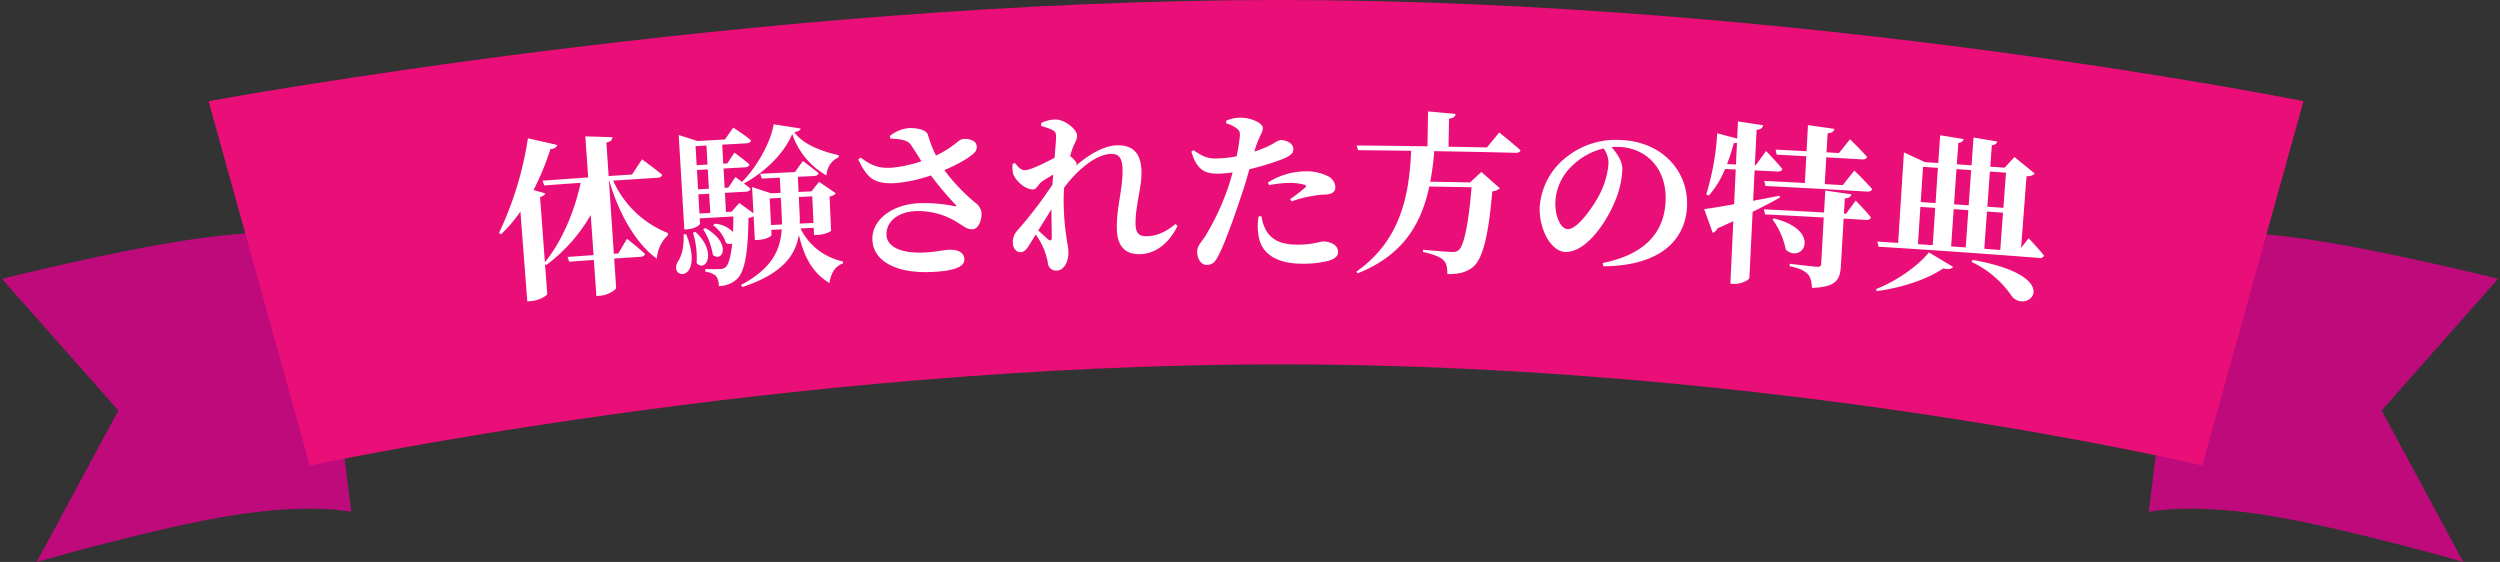 <svg xmlns="http://www.w3.org/2000/svg" xmlns:xlink="http://www.w3.org/1999/xlink" width="635.957" height="142.953" viewBox="0 0 635.957 142.953">
  <rect x="0" y="0" width="635.957" height="142.953" fill="#333333" stroke="none"/>
  <defs>
    <clipPath id="clip-path">
      <rect id="長方形_1787" data-name="長方形 1787" width="393.04" height="48.326" transform="translate(0 0)" fill="#fff"/>
    </clipPath>
  </defs>
  <g id="グループ_15214" data-name="グループ 15214" transform="translate(-317.072 -21948.656)">
    <g id="グループ_15196" data-name="グループ 15196" transform="translate(-91.899 78.104)">
      <path id="パス_43880" data-name="パス 43880" d="M0,0,35.721,25.3,72.56,0s3.587,28.656,4.071,48.893S74.495,80.95,74.495,80.95H2.9s3.522-9.7,2.8-29.94S0,0,0,0Z" transform="translate(418.317 22013.506) rotate(-97)" fill="#bf0a7c"/>
      <path id="パス_43881" data-name="パス 43881" d="M0,80.95l35.721-25.3L72.56,80.95s3.587-28.656,4.071-48.893S74.495,0,74.495,0H2.9S6.424,9.7,5.7,29.94,0,80.95,0,80.95Z" transform="translate(955.235 22003.641) rotate(-83)" fill="#bf0a7c"/>
      <path id="パス_43879" data-name="パス 43879" d="M0,5.744S139.219-20,272.446-20,532.905,5.744,532.905,5.744L507.161,98.423S399.491,72.679,272.7,72.679,25.744,98.423,25.744,98.423Z" transform="translate(462.027 21890.553)" fill="#ea0e79"/>
    </g>
    <g id="グループ_15198" data-name="グループ 15198" transform="translate(444 21977)">
      <g id="グループ_15197" data-name="グループ 15197" clip-path="url(#clip-path)">
        <path id="パス_43893" data-name="パス 43893" d="M29.049,17.6A25.482,25.482,0,0,0,43,30.948l-.054.577a8.923,8.923,0,0,0-2.779,5.949c-5.474-3.977-9.715-11.632-12.1-19.809l-.089.006q.622,9.266,1.244,18.53l1.148-.077q1.1-1.859,2.195-3.717s2.9,2.279,4.6,3.846c-.1.448-.576.7-1.193.738q-3.333.214-6.664.439l.5,7.42c.035.527-2.125,1.907-4.059,2.04l-.967.067q-.318-4.587-.635-9.175-3.134.216-6.266.441l-.441-1.2q3.311-.237,6.622-.467-.354-5.114-.709-10.229A41.645,41.645,0,0,1,12,39.094l-.287-.287.567,7.635c-.015.4-2.088,1.656-4.108,1.81l-.967.073L5.46,25.464a36.639,36.639,0,0,1-4.9,5.765L0,30.919A85.662,85.662,0,0,0,7.363,6.829q3.724.846,7.444,1.7c-.137.584-.648.973-1.718,1.051A68.31,68.31,0,0,1,8.8,20l2.967.838c-.1.4-.485.7-1.315.935q.615,8.3,1.231,16.589c4.433-5.4,7.617-13.216,9.095-20.2q-4.624.324-9.249.665l-.447-1.2q5.807-.429,11.613-.831L21.97,6.349q3.441.093,6.88.2c-.045.664-.329,1.123-1.523,1.38q.286,4.258.572,8.518,2.982-.2,5.964-.394,1.26-1.934,2.524-3.866s3.237,2.353,5.12,3.912c-.06.489-.535.739-1.2.78q-5.628.351-11.255.726" fill="#fff"/>
        <path id="パス_43894" data-name="パス 43894" d="M47.629,31.241c4.909,12.579-4.834,11.621-2.069,6.87,1.02-1.429,1.532-3.972,1.406-6.83l.663-.04m38.79-19.588a5.234,5.234,0,0,0-3.1,4.632A19.06,19.06,0,0,1,74.608,5.722c-2.087,5.035-7.03,9.773-12.316,12.613a17.139,17.139,0,0,1,1.675,1.321c-.063.488-.5.731-1.118.764q-2.687.144-5.375.293.136,2.439.271,4.877l1.419-.078q.984-1.113,1.969-2.223,1.806,1.313,3.609,2.628-.175-3.34-.352-6.68,2.427.8,4.85,1.6l2.4-.121q-.1-1.933-.193-3.867-2.291.114-4.581.232l-.42-1.212q4.428-.23,8.856-.443L77.307,12.6s2.454,1.822,3.982,3.075c-.067.486-.5.727-1.124.756q-2.07.1-4.138.195l.186,3.868q1.643-.08,3.287-.156.966-1.212,1.936-2.424,2.117,1.444,4.227,2.893c-.249.408-.639.645-1.563.862q.193,4.331.389,8.662c.007.175-1.375.986-3.541,1.086l-.8.037q-.043-.924-.086-1.847l-3.364.159a15.621,15.621,0,0,0,10.834,8.4c-.007.162-.015.324-.023.486-1.827.653-3.076,2.339-3.441,5-4.169-2.5-6.341-6.313-7.778-12.236-.86,5.156-4.128,9.879-14.358,13.248l-.381-.507C69.32,40.034,71.574,35.438,71.923,30l-2.655.134q.033.66.067,1.319c.016.309-1.317,1.124-3.482,1.238l-.752.039q-.159-3.031-.319-6.064a3.216,3.216,0,0,1-1.311.422C63.358,36.655,62.4,40.98,60.42,42.764a7.054,7.054,0,0,1-4.5,1.661,4,4,0,0,0-.719-2.56,4.787,4.787,0,0,0-2.715-1.079q0-.353,0-.7c1.154.065,2.966.05,3.759,0a2.062,2.062,0,0,0,1.432-.477c.715-.657,1.314-2.63,1.658-6.041a1.559,1.559,0,0,1-1.6-.132,9.007,9.007,0,0,0-3.27-4.488l.467-.38a6.975,6.975,0,0,1,4.6,2.123c.068-1.193.084-2.516.093-3.971q-4.277.234-8.551.483.038.66.076,1.318c.018.308-1.209,1.349-3.289,1.473l-.709.042L45.72,6.007q2.4.759,4.8,1.525,3.483-.2,6.967-.394Q58.54,5.625,59.6,4.113s2.834,1.83,4.519,3.24c-.108.49-.543.734-1.168.767q-3.079.164-6.16.334.135,2.418.268,4.834l1.025-.057q.907-1.372,1.817-2.744s2.374,1.722,3.78,2.97c-.064.489-.5.731-1.121.765q-2.717.144-5.432.3l.273,4.921.933-.051q.906-1.35,1.815-2.7s.742.532,1.672,1.232c3.851-3.822,7.412-10.3,8.048-14.652q3.434.533,6.865,1.074c-.111.491-.5.729-1.614.914,2.262,3.239,7.305,4.986,11.273,5.871.008.175.016.351.023.526M49.992,30.661c5.622,5.139,2.6,10.428.288,7.918a21.443,21.443,0,0,0-.944-7.747l.656-.171M50.01,8.84q.141,2.417.281,4.833l2.762-.16L52.777,8.68l-2.767.16m3.113,5.9q-1.38.078-2.76.159.143,2.46.286,4.92l2.755-.159q-.141-2.46-.281-4.92m.354,6.195-2.754.158q.143,2.439.284,4.877l2.748-.158q-.14-2.439-.278-4.877m-.967,8.738c6.833,3.843,4.36,8.921,1.9,6.812a17.126,17.126,0,0,0-2.459-6.514l.56-.3m16.35-7.542.345,6.768,2.79-.14c.006-.749-.03-1.5-.068-2.245q-.113-2.262-.226-4.526l-2.841.143m7.414-.367q.108,2.241.215,4.483a19.889,19.889,0,0,1,.022,2.291l3.5-.166-.315-6.77q-1.71.08-3.419.162" fill="#fff"/>
        <path id="パス_43895" data-name="パス 43895" d="M99.422,6.274a8.941,8.941,0,0,1,4.845-2.031c2.549-.093,4.543.63,4.848,1.676a29.911,29.911,0,0,0,2.058,5.3c4.262-1.994,5.59-3.882,6.564-4.133a4.1,4.1,0,0,1,3.328.691,2,2,0,0,1-.185,2.779c-1.256,1.269-4.325,2.993-7.576,4.377a47.668,47.668,0,0,0,7.914,8.336,3.6,3.6,0,0,1,1.544,2.639c.044,1.54-.679,4.026-2.316,4.076-1.328.041-2.237-.767-3.729-1.688a18.6,18.6,0,0,0-10.656-2.939c-4.611.167-7.617,2.753-7.486,6.051.109,2.772,3.193,4.714,9.37,4.493,3.09-.109,4.927-.655,6.65-.712,1.943-.064,3.731.584,3.789,2.432.054,1.76-2.2,3.013-8.718,3.239-8.322.291-14.439-2.578-14.672-8.207-.207-4.968,4.913-9.058,12.1-9.316a38.209,38.209,0,0,1,8.774.759c.535.071.621-.019.208-.447a83.3,83.3,0,0,1-6.205-7.367,37.377,37.377,0,0,1-9.057,1.959c-5.686.308-7.229-1.562-9.424-6.009l.6-.509c2.995,2.254,4.8,2.754,7.868,2.592a30.838,30.838,0,0,0,7.609-1.647c-.991-1.55-1.989-3.188-2.742-4.261-.8-1.116-2.555-1.4-5.107-1.482l-.2-.653" fill="#fff"/>
        <path id="パス_43896" data-name="パス 43896" d="M172.613,29.114c-1.563,3.316-4.788,7.132-9.639,7.2-3.574.049-5.722-1.9-5.8-6.56-.086-5.28,1.528-10.014,1.456-14.855-.041-2.684-.686-4.127-2.871-4.092-3.79.061-8.45,3.846-11.993,8.587-.033.529-.067,1.013-.1,1.455a63.471,63.471,0,0,0,.625,10.726c.214,1.757.548,2.938.574,4.17.053,2.6-1.225,4.691-2.9,4.728a2.078,2.078,0,0,1-2.339-2.016,19.968,19.968,0,0,0-1.053-3.585,19.464,19.464,0,0,0-2.03-3.562q-.66,1.073-1.319,2.145c-.765,1.251-1.4,2.324-2.5,2.352-.971.069-1.966-.829-2.006-2.369a4.266,4.266,0,0,1,1.2-3.2,103.242,103.242,0,0,0,8.9-11.659c.026-.837.1-1.675.167-2.513-1.143.685-2.283,1.372-2.9,1.783-.875.68-1.288,1.966-2.22,1.989-2,.049-4.456-2.177-5.084-4.01a7.9,7.9,0,0,1-.11-2.506l.619-.192c.785,1.036,1.518,1.853,2.541,1.828,1.379-.035,5.165-1.93,7.5-3.17.214-2.425.393-4.453.372-5.422s-.161-1.228-.975-1.651a12.389,12.389,0,0,0-2.795-.992c-.006-.25-.012-.5-.017-.749a8.359,8.359,0,0,1,3.559-.917c2.462-.054,5.554,2.482,5.585,4.11.02,1.013-.547,1.684-1.1,3.1-.212.531-.421,1.24-.671,2.082.815.643,1.635,1.508,1.643,1.9a1.578,1.578,0,0,1-.08.486c3.065-2.614,6.951-5.06,10.431-5.115,4.374-.067,6.1,2.422,6.16,6.821.053,4.093-1.573,8.6-1.508,13.18.032,2.288.84,3.156,2.785,3.131,2.652-.033,4.85-1.07,7.4-3.12l.491.479m-35.43,1.165c.95.858,1.989,1.8,2.441,2.232.631.514.982.374,1.007-.463.009-1.54-.1-4.267-.073-7.173q-1.69,2.7-3.375,5.4" fill="#fff"/>
        <path id="パス_43897" data-name="パス 43897" d="M192.177,10.212a26.746,26.746,0,0,0,4.637-1.941,7.574,7.574,0,0,1,1.964-1.011c1.117,0,3.3.621,3.3,2.337,0,1.233-.986,1.933-4.238,3.075a69.013,69.013,0,0,1-6.945,2.031c-.53,1.85-1.1,3.92-1.762,5.813-1.63,5.021-4.383,12.911-6.084,16.089-.786,1.5-1.4,2.428-3.028,2.439-1.322.009-2.39-1.436-2.4-3.239s1.085-2.43,2.309-4.505a62.791,62.791,0,0,0,5.649-12.267c.35-1.013.7-2.247,1.052-3.525a28.223,28.223,0,0,1-3.6.326c-3.382.019-5.431-.8-6.9-5.586l.532-.4c2.331,1.61,3.625,2.13,5.5,2.119a27.6,27.6,0,0,0,5.478-.554,46.967,46.967,0,0,0,.831-5.108c.041-1.1-.094-1.452-.856-2.021a8.561,8.561,0,0,0-2.643-1.266l.042-.66a8.817,8.817,0,0,1,3.665-.762c2.729-.01,5.594,1.4,5.639,2.585,0,1.188-.937,2.025-1.957,5.371l-.177.661m1.8,16.455a9.676,9.676,0,0,0,1.375,3.96c1.726,2.507,4.287,3.255,7.864,3.264,3.886.011,5.569-.815,6.453-.811,1.723.009,3.794.814,3.781,2.707-.007,1.144-1.116,1.929-2.881,2.315a25.742,25.742,0,0,1-6.308.633c-6.742-.02-10.623-2.737-11.119-7.666a14.258,14.258,0,0,1,.082-4.357l.753-.045m1.635-8.582a18,18,0,0,1,9.521-2.847,12.074,12.074,0,0,1,5.778,1.259,3.315,3.315,0,0,1,1.851,2.738c-.008,1.233-.856,1.888-2.765,1.921a16.147,16.147,0,0,0-2.932.339,25.935,25.935,0,0,0-5.418,1.391l-.4-.573a39.755,39.755,0,0,0,3.915-3.026c.223-.263.135-.484-.22-.617a14.1,14.1,0,0,0-3.821-.494,32.219,32.219,0,0,0-5.244.569l-.267-.66" fill="#fff"/>
        <path id="パス_43898" data-name="パス 43898" d="M254.446,5.366s3.38,2.675,5.43,4.532c-.146.481-.641.644-1.265.629q-10.344-.255-20.689-.423a72.1,72.1,0,0,1-1.016,7.773q5.068.081,10.135.183,1.427-1.336,2.858-2.671,2.359,2.076,4.712,4.154a3.2,3.2,0,0,1-1.929.793c-.906,10.72-2.329,17.247-4.971,19.3-1.612,1.244-3.517,1.821-6.467,1.724.027-1.5-.17-2.776-1-3.538-.867-.852-2.885-1.591-5.173-2.065,0-.191,0-.382.008-.572,2.426.212,6.173.541,7.32.563a2.315,2.315,0,0,0,1.731-.452c1.434-1.161,2.572-7.344,3.281-16q-5.376-.108-10.752-.194c-2.065,9.7-6.788,17.529-18.234,22.089l-.3-.443c10.77-7.6,13.429-18.461,13.911-30.738q-6.756-.094-13.512-.152-.172-.6-.346-1.192,9.012.076,18.023.218.07-4.444.14-8.888,3.509.319,7.018.648c-.1.614-.467,1.047-1.679,1.2l-.126,7.128q4.884.087,9.769.193,1.559-1.9,3.122-3.8" fill="#fff"/>
        <path id="パス_43899" data-name="パス 43899" d="M280.775,38.556c11.24-2.258,15.688-8.181,15.995-15.793.328-8.09-4.729-13.494-11.962-13.746a12.036,12.036,0,0,0-1.789.07c1.291,1.409,2.82,3.62,2.747,5.687a23.091,23.091,0,0,1-1.742,7.777c-2.2,5.515-7.408,13.351-12.787,13.191-3.528-.1-6.647-5.6-6.5-11.322a17.628,17.628,0,0,1,6.906-12.879A20.069,20.069,0,0,1,285.36,7.274c10.28.362,17.259,7.714,16.863,16.857-.358,8.318-6.481,15.161-21.3,15.266l-.147-.841M281,9.415a17.168,17.168,0,0,0-7.992,4.412,13.457,13.457,0,0,0-4.279,9.3c-.1,3.475,1.312,6.772,3.17,6.828,2.474.073,6.563-5.871,8.088-8.858a21.068,21.068,0,0,0,2.267-7.849A6.413,6.413,0,0,0,281,9.415" fill="#fff"/>
        <path id="パス_43900" data-name="パス 43900" d="M325.844,21.932c-1.784.966-4.073,2.216-6.94,3.618l-.819,16.79c-.026.528-2.108,1.616-3.912,1.531l-.924-.043q.373-7.958.746-15.913c-1.271.6-2.587,1.2-4.034,1.84a2.044,2.044,0,0,1-1.2,1.136q-1.084-3.023-2.173-6.044c1.563-.195,4.293-.647,7.611-1.24l.414-8.836q-1.357-.065-2.716-.126a23.953,23.953,0,0,1-4.135,6.774l-.653-.337a64.156,64.156,0,0,0,2.786-15.513q2.544.665,5.087,1.333l.2-4.351q3.205.48,6.409.969c-.12.611-.455,1.035-1.67,1.152q-.221,4.527-.442,9.054l.178.008q1.34-1.828,2.682-3.656s2.678,2.778,4.147,4.572c-.159.477-.614.673-1.238.642q-2.914-.15-5.831-.291-.187,3.867-.377,7.736c2.156-.425,4.446-.838,6.7-1.3.036.163.073.327.108.49M314.67,13.5q.13-2.769.259-5.538a2.215,2.215,0,0,1-.809.094A51.714,51.714,0,0,1,312.4,13.39l2.271.106m10.059-3.783q3.948.2,7.9.413.178-3.317.358-6.635,3.36.468,6.719.945c-.124.61-.505,1.029-1.722,1.137q-.137,2.417-.271,4.832,1.584.09,3.166.18,1.4-1.749,2.8-3.5s2.756,2.674,4.346,4.489c-.162.475-.666.665-1.289.628q-4.547-.271-9.094-.525l-.381,6.81q2.289.129,4.579.261,1.467-1.855,2.939-3.708s2.916,2.817,4.539,4.724c-.163.475-.666.665-1.287.628q-12.929-.78-25.862-1.425-.146-.646-.292-1.293,5.159.256,10.316.535.183-3.4.367-6.811-3.768-.2-7.535-.4-.145-.646-.292-1.293m20.4,12.977s2.519,2.574,3.882,4.289c-.162.475-.619.667-1.239.63q-2.857-.172-5.715-.338l-.7,12.037c-.2,3.473-1.153,5.4-7.341,5.579-.135-1.55-.333-2.751-1.13-3.543-.84-.8-1.954-1.43-4.578-1.966.011-.2.021-.41.032-.615,0,0,5.887.712,6.945.773.75.042,1.028-.206,1.06-.778L337,26.983q-7.465-.418-14.933-.792L321.78,24.9q7.648.381,15.3.809l.312-5.58q3.316.473,6.631.954c-.172.651-.593.979-1.666,1.049q-.112,1.933-.224,3.866l.532.031q1.231-1.671,2.466-3.338m-20.8,4.54c12.281,2.978,7.493,11.634,3.046,8a19.621,19.621,0,0,0-3.413-7.755l.367-.246" fill="#fff"/>
        <path id="パス_43901" data-name="パス 43901" d="M389.116,32.255s2.552,2.669,3.924,4.411a1.059,1.059,0,0,1-1.2.612q-20.437-1.6-40.893-2.863-.16-.648-.32-1.3,2.652.164,5.3.332L357.4,10.437q2.676,1.23,5.348,2.464,1.693.111,3.386.225.237-3.534.475-7.068,2.976.486,5.949.979c-.083.524-.419.854-1.324.968q-.189,2.721-.377,5.444,1.872.129,3.743.261.249-3.533.5-7.067,3.018.5,6.035,1.006c-.128.521-.467.849-1.372.96q-.2,2.721-.395,5.443,1.827.132,3.652.267l2.489-2.727q2.578,2.091,5.15,4.187c-.35.459-.9.68-2.071.724l-1.389,18.209q.96-1.229,1.922-2.457M350.324,45.18c5.425-2.091,10.912-6.14,13.434-9.322q3.07,1.837,6.132,3.682c-.348.549-1.112.717-2.508.4-3.816,2.649-10.236,4.867-16.915,5.776-.048-.179-.1-.358-.143-.537M362.261,14.1q-.294,4.479-.589,8.957l3.772.251.6-8.956q-1.893-.128-3.786-.252m-1.293,19.673q1.878.123,3.756.249.318-4.742.638-9.484l-3.77-.251q-.314,4.743-.624,9.486m9.8-19.1q-.309,4.477-.619,8.955,1.863.129,3.727.261l.633-8.954q-1.871-.132-3.741-.262m3.021,10.445-3.725-.26q-.328,4.741-.656,9.483l3.711.259q.336-4.74.67-9.482m1.1,12.652C398.666,42,389.062,51.689,384.92,47.118a25.465,25.465,0,0,0-10.331-8.835l.3-.508m4.383-22.494q-.325,4.476-.65,8.953,2.041.149,4.082.3.332-4.476.664-8.952-2.047-.152-4.1-.3m-1.427,19.663q2.033.147,4.064.3.352-4.74.7-9.48l-4.08-.3q-.344,4.74-.688,9.481" fill="#fff"/>
      </g>
    </g>
  </g>
</svg>
